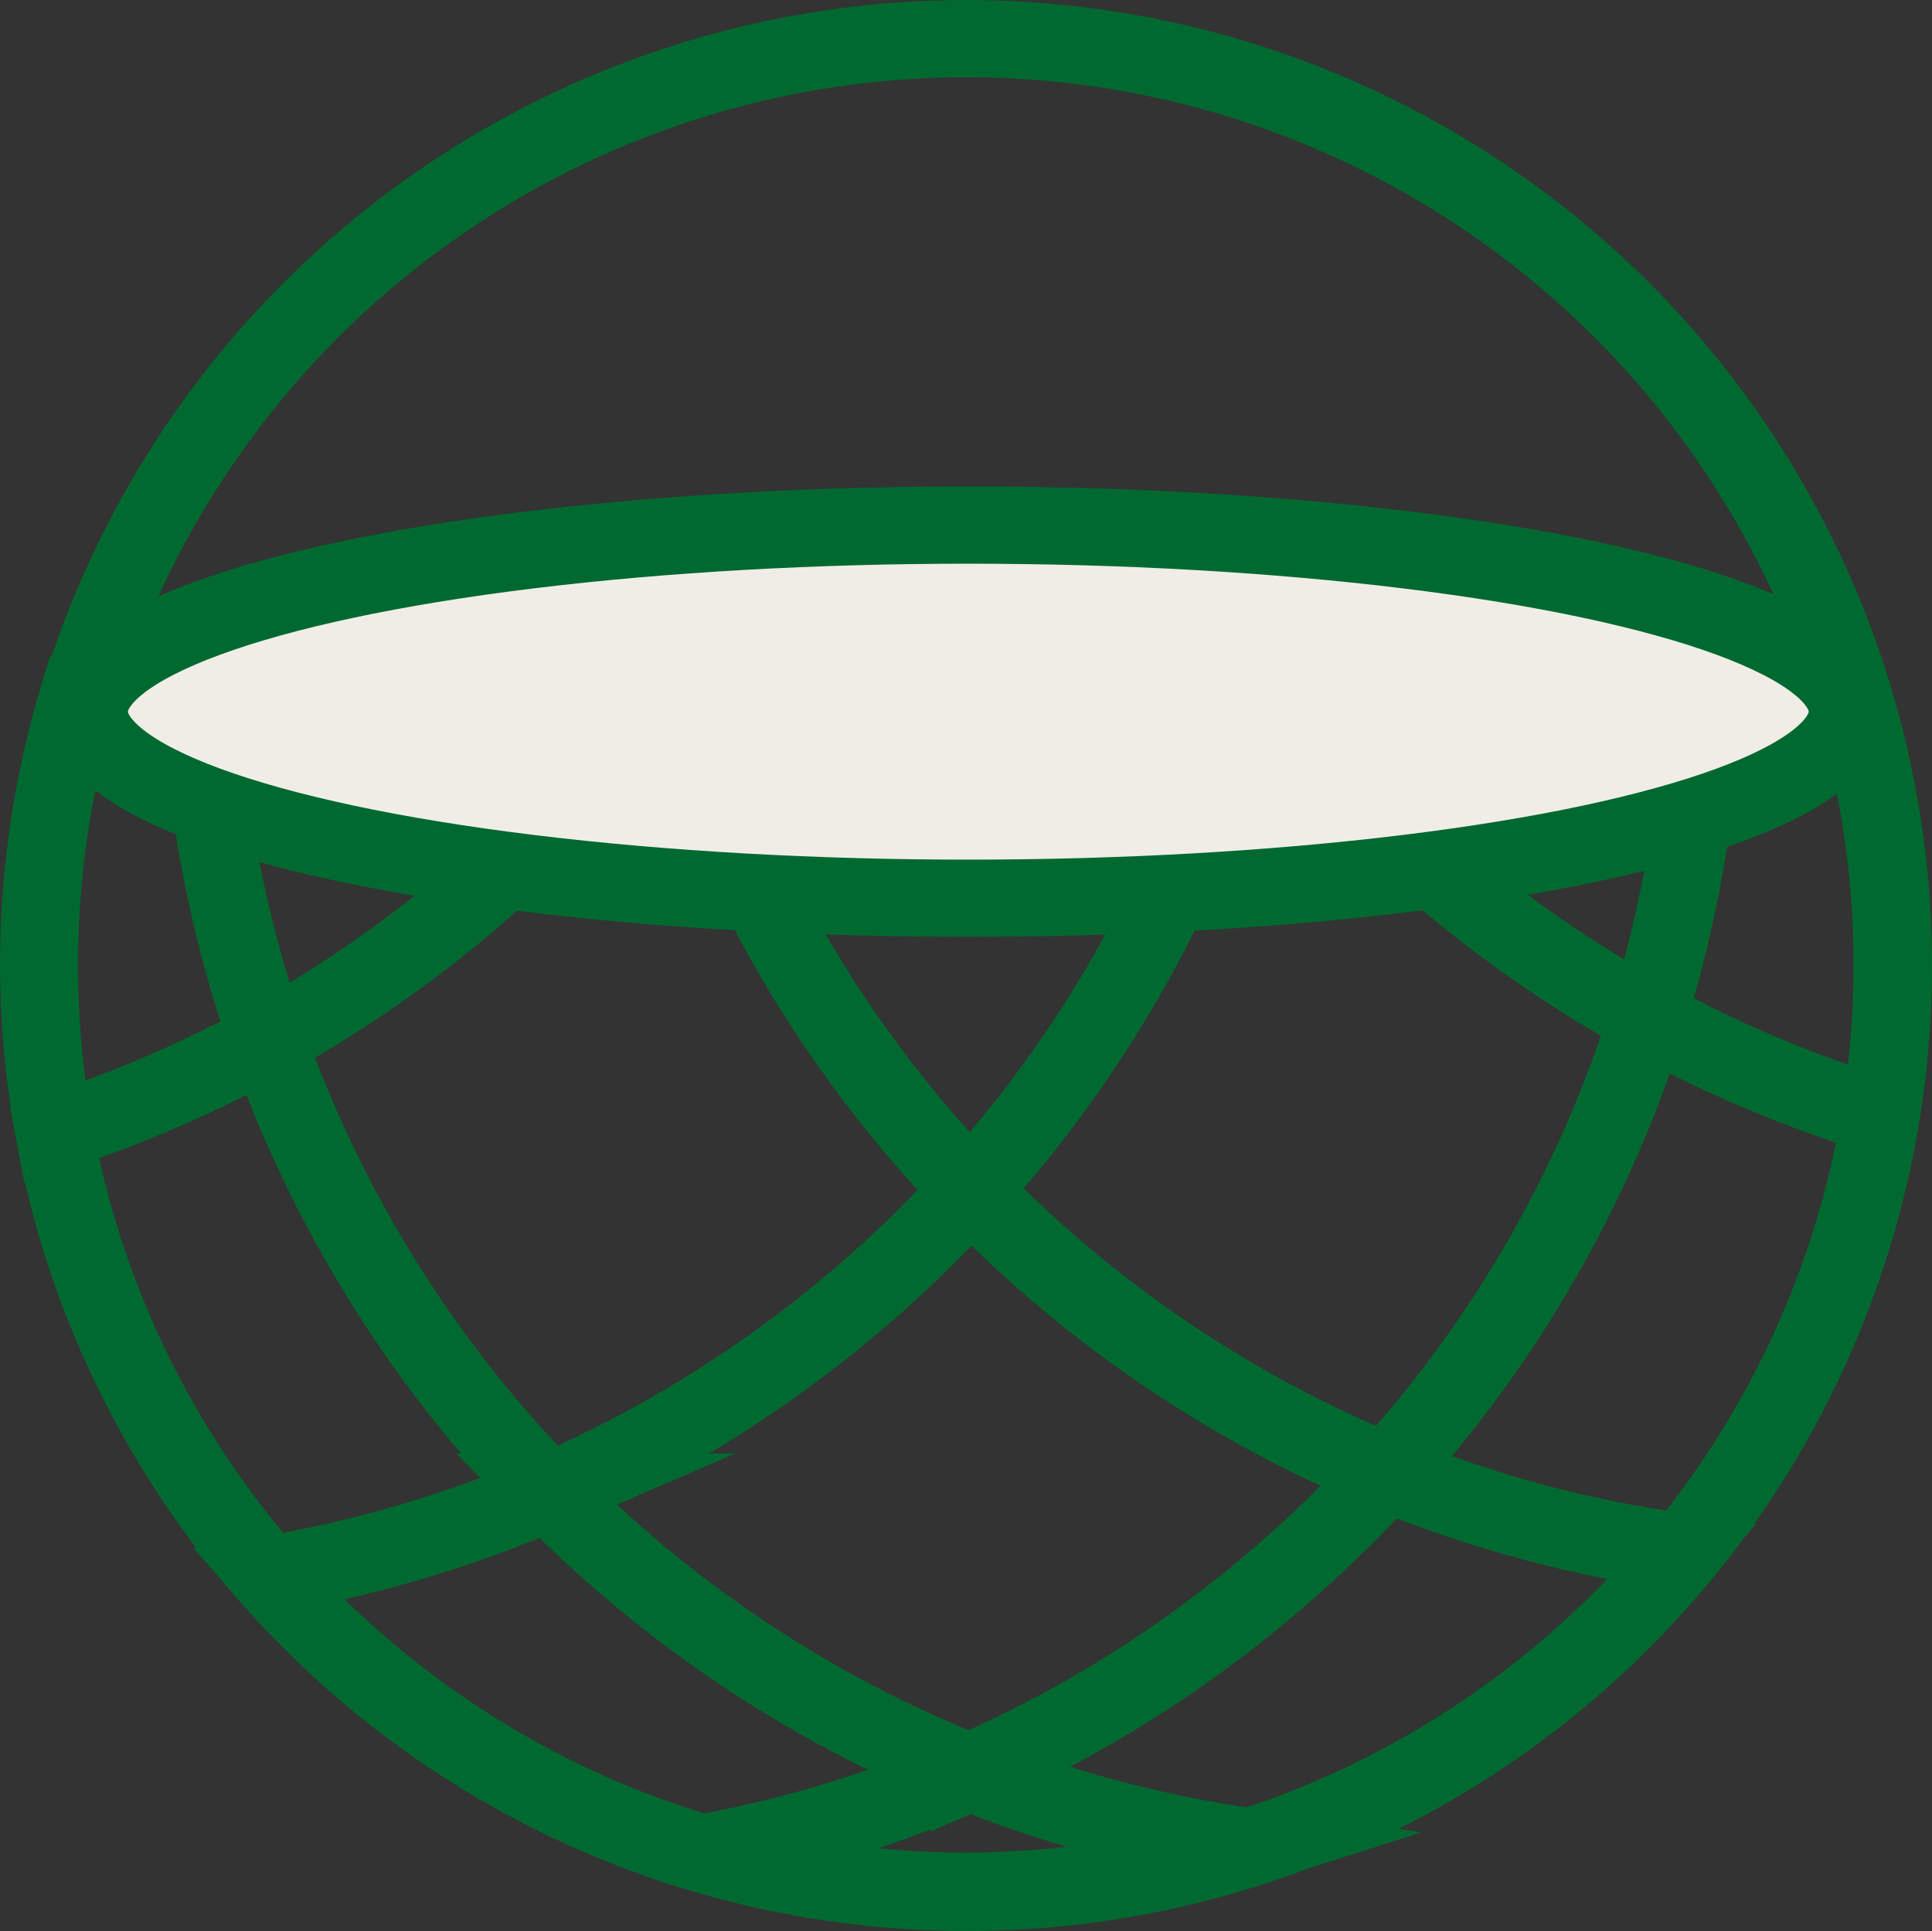 <?xml version="1.0" encoding="UTF-8"?><svg id="Layer_1" xmlns="http://www.w3.org/2000/svg" viewBox="0 0 50 49.98"><rect x="0" y="0" width="50" height="49.98" fill="#333333" stroke="none"/><defs><style>.cls-1{fill:none;}.cls-1,.cls-2{stroke:#006930;stroke-miterlimit:10;stroke-width:2px;}.cls-2{fill:#f0ede7;}</style></defs><path class="cls-1" d="m18.2,47.97c2.15.63,4.43.98,6.79.98,2.56,0,5.02-.41,7.34-1.15-2.53-.36-4.96-1.02-7.25-1.94-2.18.95-4.48,1.66-6.88,2.1Z"/><path class="cls-1" d="m42.64,26.34c.83-2.65,1.33-5.46,1.44-8.37h-11.25c2.69,3.48,6.05,6.3,9.81,8.37Z"/><path class="cls-1" d="m6.92,26.92c1.55,4.42,4.05,8.41,7.28,11.7,4.18-1.81,7.9-4.49,10.92-7.82-3.45-3.57-6.06-7.95-7.54-12.83h-.45c-2.75,3.74-6.25,6.77-10.21,8.95Z"/><path class="cls-1" d="m32.19,17.97h-14.61c1.48,4.88,4.09,9.26,7.54,12.83,3.28-3.61,5.73-7.98,7.07-12.83Z"/><path class="cls-1" d="m25.12,30.8c-3.02,3.33-6.74,6.01-10.92,7.82,3.05,3.11,6.74,5.6,10.88,7.25,4.13-1.8,7.81-4.46,10.8-7.76-4.08-1.67-7.74-4.18-10.76-7.31Z"/><path class="cls-1" d="m48.65,28.88c.21-1.27.32-2.58.32-3.91,0-2.43-.37-4.78-1.04-6.99h-3.86c-.11,2.91-.61,5.72-1.44,8.37,1.91,1.05,3.93,1.9,6.01,2.54Z"/><path class="cls-1" d="m35.88,38.11c3.04-3.34,5.37-7.34,6.76-11.77-3.76-2.06-7.12-4.89-9.81-8.37h-.64c-1.34,4.85-3.79,9.22-7.07,12.83,3.02,3.13,6.68,5.63,10.76,7.31Z"/><path class="cls-1" d="m17.13,17.97H5.19c.15,3.12.75,6.12,1.74,8.95,3.95-2.18,7.45-5.21,10.21-8.95Z"/><path class="cls-1" d="m42.64,26.34c-1.39,4.43-3.72,8.43-6.76,11.77,2.42.99,4.98,1.7,7.66,2.06,2.61-3.18,4.42-7.05,5.12-11.29-2.09-.64-4.1-1.49-6.01-2.54Z"/><path class="cls-1" d="m25.08,45.87c2.29.91,4.72,1.58,7.25,1.94,4.44-1.43,8.32-4.11,11.21-7.63-2.67-.37-5.24-1.07-7.66-2.06-3,3.3-6.67,5.96-10.8,7.76Z"/><path class="cls-1" d="m14.2,38.62c-2.29.99-4.72,1.72-7.26,2.14,2.96,3.37,6.84,5.91,11.25,7.21,2.4-.44,4.7-1.15,6.88-2.1-4.13-1.65-7.83-4.14-10.88-7.25Z"/><path class="cls-1" d="m5.19,17.97h-3.15c-.67,2.21-1.04,4.56-1.04,6.99,0,1.49.14,2.94.4,4.35,1.91-.62,3.76-1.42,5.52-2.39-.99-2.83-1.59-5.83-1.74-8.95Z"/><path class="cls-1" d="m6.92,26.92c-1.76.97-3.61,1.77-5.52,2.39.79,4.34,2.75,8.26,5.54,11.45,2.53-.43,4.96-1.15,7.26-2.14-3.22-3.29-5.73-7.28-7.28-11.7Z"/><ellipse class="cls-2" cx="25.06" cy="18.42" rx="22.75" ry="4.83"/><circle class="cls-1" cx="25.01" cy="24.99" r="23.99"/></svg>